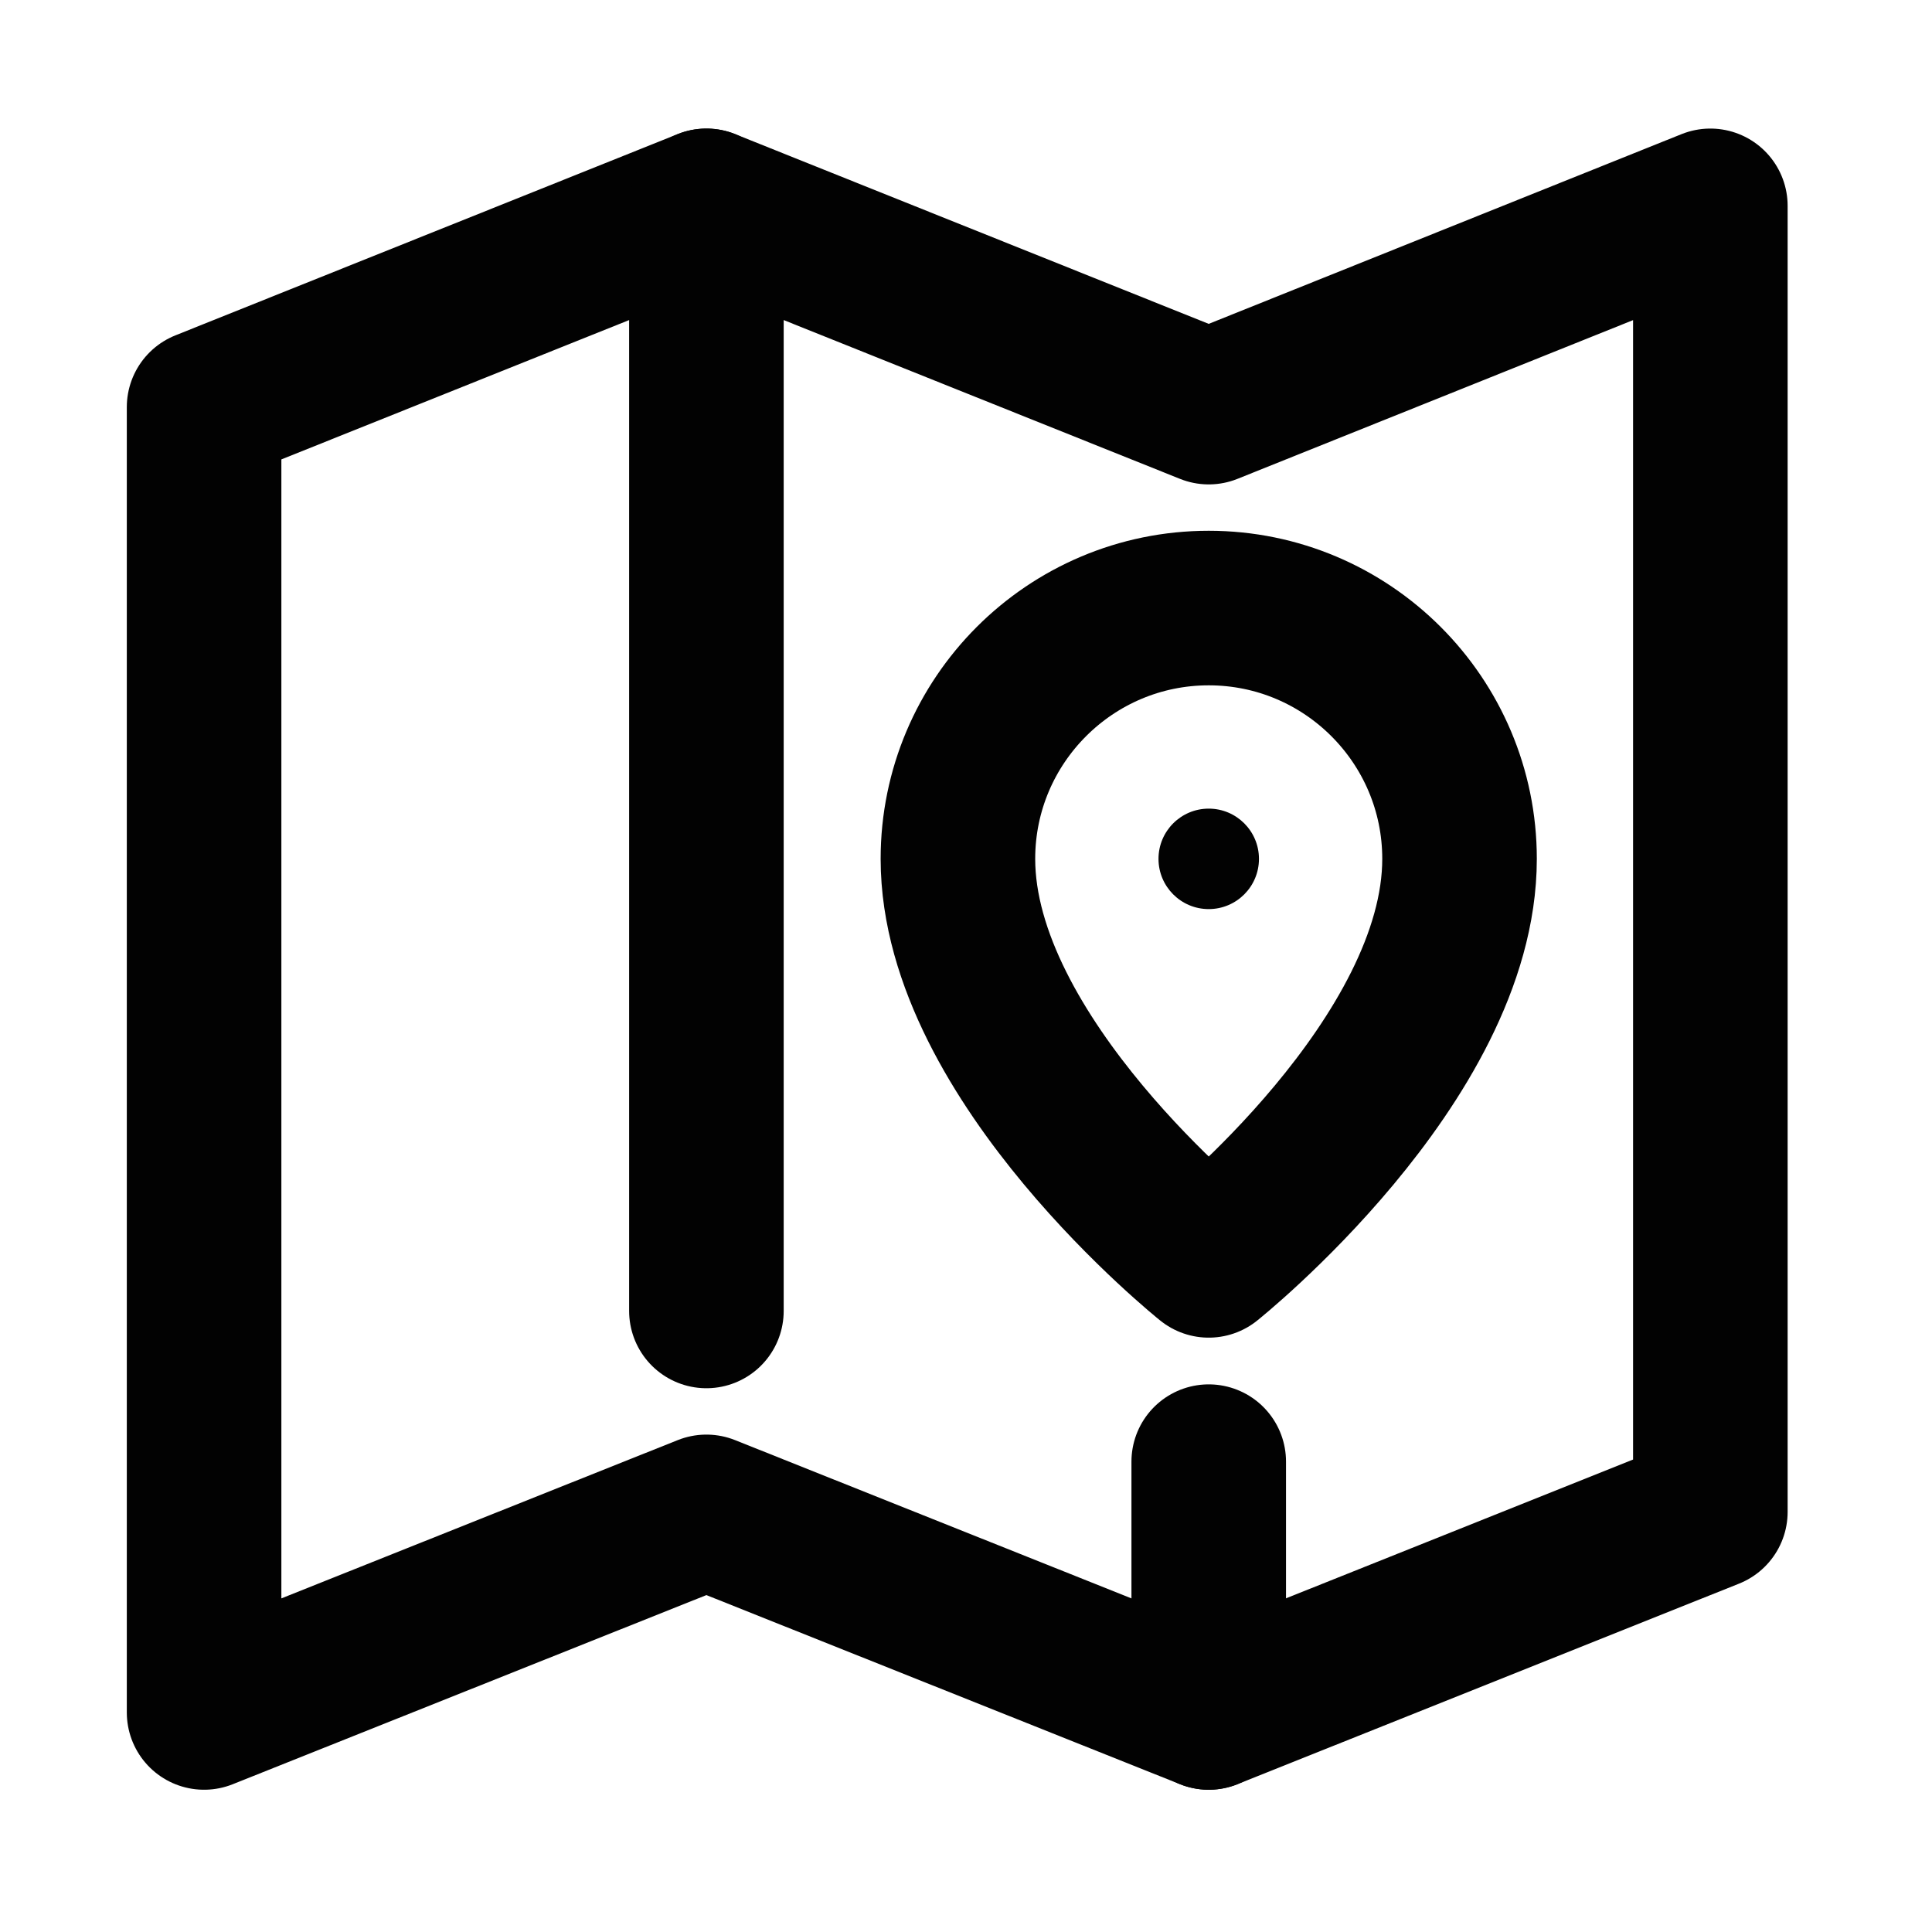 <?xml version="1.0" encoding="UTF-8"?> <svg xmlns="http://www.w3.org/2000/svg" xmlns:xlink="http://www.w3.org/1999/xlink" version="1.1" id="Layer_1" x="0px" y="0px" viewBox="0 0 55 55" style="enable-background:new 0 0 55 55;" xml:space="preserve"> <style type="text/css"> .st0{fill:none;stroke:#020202;stroke-width:4.4;stroke-linecap:round;stroke-linejoin:round;stroke-miterlimit:10;} .st1{fill:#020202;} </style> <g> <g> <polygon class="st0" points="34.41,11.59 20.11,5.86 5.81,11.59 5.81,48.75 20.11,43.04 34.41,48.75 48.69,43.04 48.69,5.86 "></polygon> <line class="st0" x1="20.11" y1="5.86" x2="20.11" y2="37.32"></line> <line class="st0" x1="34.41" y1="48.75" x2="34.41" y2="41.61"></line> </g> <g> <path class="st0" d="M41.55,24.45c0-3.94-3.2-7.14-7.14-7.14s-7.14,3.2-7.14,7.14c0,5.72,7.14,11.43,7.14,11.43 S41.55,30.18,41.55,24.45z"></path> <circle class="st1" cx="34.41" cy="24.45" r="1.43"></circle> </g> </g> </svg> 